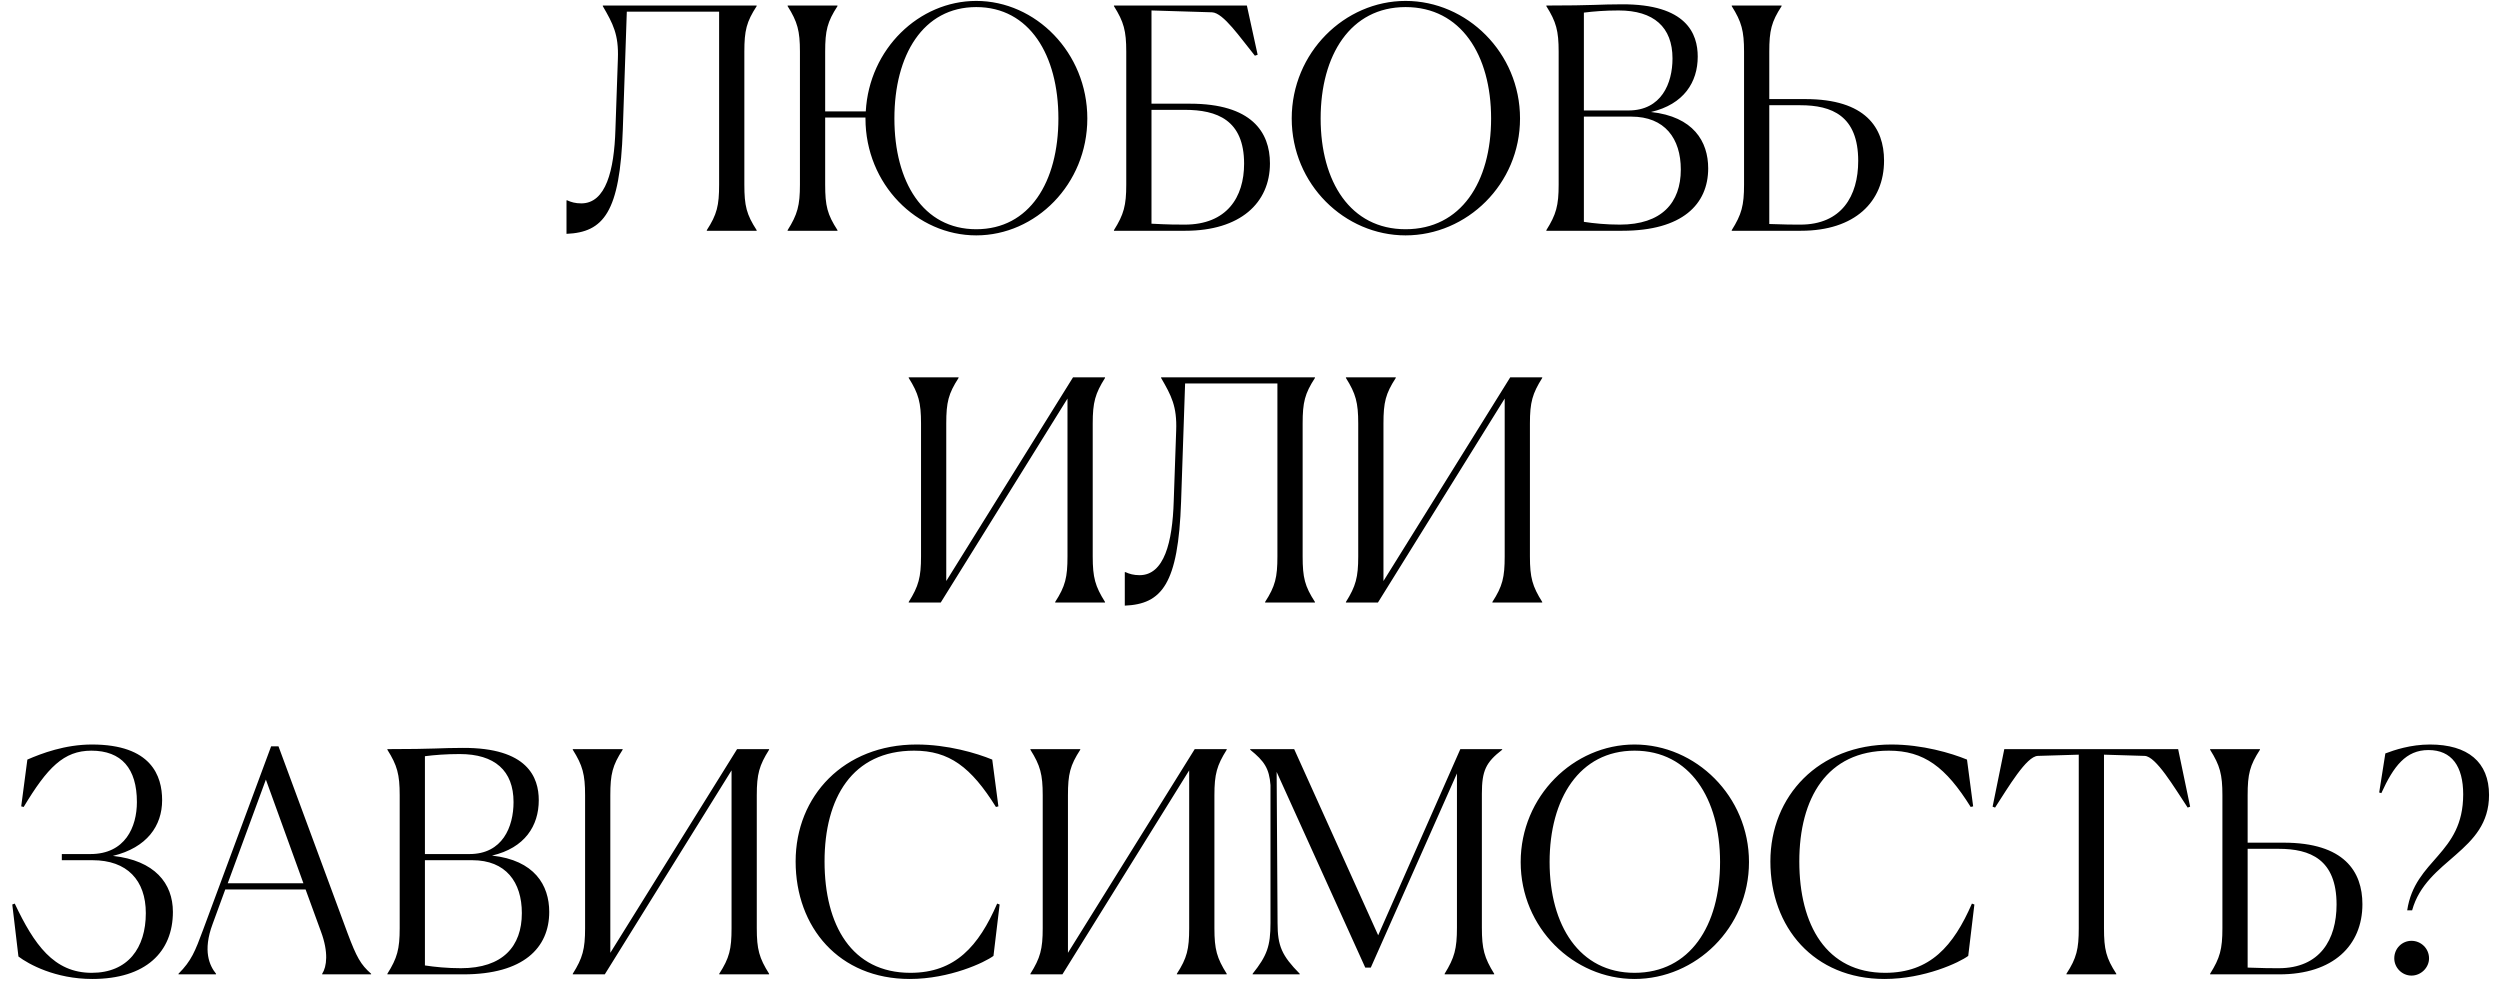 <?xml version="1.0" encoding="UTF-8"?> <svg xmlns="http://www.w3.org/2000/svg" width="195" height="77" viewBox="0 0 195 77" fill="none"> <path d="M48.003 10.104L48.195 4.584C48.267 2.688 47.811 1.848 47.019 0.48V0.432H59.019V0.48C58.227 1.704 58.059 2.376 58.059 4.032V14.4C58.059 16.056 58.227 16.728 59.019 17.952V18H55.131V17.952C55.923 16.728 56.091 16.032 56.091 14.4V0.912H48.891L48.579 10.104C48.363 16.584 47.067 18.12 44.187 18.24V15.624H44.235C44.547 15.768 44.883 15.864 45.339 15.864C47.259 15.864 47.907 13.296 48.003 10.104ZM61.435 18V17.952C62.203 16.728 62.395 16.032 62.395 14.4V4.032C62.395 2.4 62.203 1.704 61.435 0.48V0.432H65.323V0.48C64.531 1.704 64.363 2.376 64.363 4.032V8.688H67.531C67.795 3.816 71.683 0.072 76.147 0.072C80.779 0.072 84.811 4.104 84.811 9.24C84.811 14.376 80.779 18.36 76.147 18.36C71.515 18.36 67.507 14.376 67.507 9.24V9.168H64.363V14.4C64.363 16.056 64.531 16.728 65.323 17.952V18H61.435ZM76.147 17.88C80.299 17.88 82.555 14.208 82.555 9.24C82.555 4.296 80.299 0.552 76.147 0.552C71.995 0.552 69.763 4.296 69.763 9.24C69.763 14.184 71.995 17.88 76.147 17.88ZM99.056 12.744C99.056 15.84 96.728 18 92.456 18H86.888V17.952C87.656 16.728 87.848 16.032 87.848 14.4V4.032C87.848 2.4 87.656 1.704 86.888 0.48V0.432H97.256L98.096 4.272L97.88 4.344C96.728 2.928 95.432 1.008 94.544 0.96L89.816 0.816V8.088H92.816C97.616 8.088 99.056 10.296 99.056 12.744ZM92.408 8.568H89.816V17.448C91.136 17.52 91.832 17.52 92.408 17.52C95.696 17.52 97.04 15.384 97.04 12.768C97.04 9.36 94.928 8.568 92.408 8.568ZM109.634 18.36C104.882 18.36 100.754 14.376 100.754 9.24C100.754 4.104 104.882 0.072 109.634 0.072C114.41 0.072 118.562 4.104 118.562 9.24C118.562 14.376 114.41 18.36 109.634 18.36ZM109.634 17.88C113.954 17.88 116.306 14.208 116.306 9.24C116.306 4.296 113.954 0.552 109.634 0.552C105.338 0.552 103.01 4.296 103.01 9.24C103.01 14.184 105.338 17.88 109.634 17.88ZM133.239 13.128C133.239 15.936 131.223 18 126.543 18H120.615V17.952C121.383 16.728 121.575 16.032 121.575 14.4V4.032C121.575 2.4 121.383 1.704 120.615 0.48V0.432C124.359 0.432 124.743 0.336 126.495 0.336C131.559 0.312 132.423 2.64 132.423 4.416C132.423 6.408 131.343 8.136 128.775 8.736C132.087 9.096 133.239 11.04 133.239 13.128ZM123.543 8.616H127.023C129.591 8.616 130.455 6.504 130.455 4.56C130.455 2.112 128.991 0.816 126.255 0.816C125.199 0.816 124.287 0.888 123.543 0.984V8.616ZM126.351 17.52C129.615 17.52 131.103 15.816 131.103 13.224C131.103 10.8 129.855 9.096 127.239 9.096H123.543V17.304C124.311 17.424 125.295 17.52 126.351 17.52ZM146.956 12.528C146.956 15.744 144.676 18 140.476 18H135.076V17.952C135.844 16.728 136.036 16.032 136.036 14.4V4.032C136.036 2.4 135.844 1.704 135.076 0.48V0.432H138.964V0.48C138.172 1.704 138.004 2.376 138.004 4.032V7.728H140.812C145.54 7.728 146.956 9.984 146.956 12.528ZM140.428 17.52C143.644 17.52 144.94 15.288 144.94 12.552C144.94 9.024 142.876 8.208 140.428 8.208H138.004V17.472C139.228 17.52 139.876 17.52 140.428 17.52ZM70.88 47V46.952C71.648 45.728 71.84 45.032 71.84 43.4V33.032C71.84 31.4 71.648 30.704 70.88 29.48V29.432H74.768V29.48C73.976 30.704 73.808 31.376 73.808 33.032V45.32L83.696 29.432H86.192V29.48C85.424 30.704 85.232 31.376 85.232 33.032V43.4C85.232 45.056 85.424 45.728 86.192 46.952V47H82.304V46.952C83.096 45.728 83.264 45.032 83.264 43.4V31.088L73.376 47H70.88ZM91.55 39.104L91.742 33.584C91.814 31.688 91.358 30.848 90.566 29.48V29.432H102.566V29.48C101.774 30.704 101.606 31.376 101.606 33.032V43.4C101.606 45.056 101.774 45.728 102.566 46.952V47H98.678V46.952C99.47 45.728 99.638 45.032 99.638 43.4V29.912H92.438L92.126 39.104C91.91 45.584 90.614 47.12 87.734 47.24V44.624H87.782C88.094 44.768 88.43 44.864 88.886 44.864C90.806 44.864 91.454 42.296 91.55 39.104ZM104.982 47V46.952C105.75 45.728 105.942 45.032 105.942 43.4V33.032C105.942 31.4 105.75 30.704 104.982 29.48V29.432H108.87V29.48C108.078 30.704 107.91 31.376 107.91 33.032V45.32L117.798 29.432H120.294V29.48C119.526 30.704 119.334 31.376 119.334 33.032V43.4C119.334 45.056 119.526 45.728 120.294 46.952V47H116.406V46.952C117.198 45.728 117.366 45.032 117.366 43.4V31.088L107.478 47H104.982ZM7.15 75.88C9.982 75.88 11.374 73.936 11.374 71.224C11.374 68.656 9.91 67.096 7.222 67.096H4.822V66.616H7.054C9.766 66.616 10.678 64.504 10.678 62.56C10.678 59.944 9.478 58.552 7.126 58.552C4.966 58.552 3.694 59.872 1.846 62.944L1.654 62.896L2.134 59.248C3.238 58.768 5.062 58.072 7.174 58.072C11.806 58.072 12.646 60.52 12.646 62.416C12.646 64.408 11.47 66.112 8.806 66.76C12.07 67.12 13.486 68.896 13.486 71.128C13.486 74.248 11.374 76.36 7.198 76.36C4.318 76.36 2.23 75.208 1.438 74.608L0.958 70.552L1.15 70.48C2.662 73.672 4.198 75.88 7.15 75.88ZM16.851 76H13.923V75.952C14.931 74.944 15.219 74.2 15.843 72.52L21.147 58.216H21.723L27.099 72.76C27.819 74.68 28.131 75.232 28.947 75.952V76H25.131V75.952C25.491 75.4 25.635 74.272 25.035 72.664L23.835 69.376H17.571L16.587 72.064C15.795 74.176 16.347 75.328 16.851 75.952V76ZM17.763 68.896H23.667L20.739 60.808L17.763 68.896ZM42.84 71.128C42.84 73.936 40.824 76 36.144 76H30.216V75.952C30.984 74.728 31.176 74.032 31.176 72.4V62.032C31.176 60.4 30.984 59.704 30.216 58.48V58.432C33.96 58.432 34.344 58.336 36.096 58.336C41.16 58.312 42.024 60.64 42.024 62.416C42.024 64.408 40.944 66.136 38.376 66.736C41.688 67.096 42.84 69.04 42.84 71.128ZM33.144 66.616H36.624C39.192 66.616 40.056 64.504 40.056 62.56C40.056 60.112 38.592 58.816 35.856 58.816C34.8 58.816 33.888 58.888 33.144 58.984V66.616ZM35.952 75.52C39.216 75.52 40.704 73.816 40.704 71.224C40.704 68.8 39.456 67.096 36.84 67.096H33.144V75.304C33.912 75.424 34.896 75.52 35.952 75.52ZM44.677 76V75.952C45.445 74.728 45.637 74.032 45.637 72.4V62.032C45.637 60.4 45.445 59.704 44.677 58.48V58.432H48.565V58.48C47.773 59.704 47.605 60.376 47.605 62.032V74.32L57.493 58.432H59.989V58.48C59.221 59.704 59.029 60.376 59.029 62.032V72.4C59.029 74.056 59.221 74.728 59.989 75.952V76H56.101V75.952C56.893 74.728 57.061 74.032 57.061 72.4V60.088L47.173 76H44.677ZM77.971 70.552L77.491 74.56C76.819 75.064 74.083 76.36 70.963 76.36C65.443 76.36 62.059 72.328 62.059 67.192C62.059 62.08 65.827 58.072 71.491 58.072C73.915 58.072 76.171 58.744 77.395 59.248L77.875 62.896L77.683 62.944C75.739 59.824 74.035 58.552 71.299 58.552C66.475 58.552 64.315 62.248 64.315 67.192C64.315 72.16 66.427 75.88 71.011 75.88C74.515 75.88 76.339 73.792 77.779 70.48L77.971 70.552ZM80.372 76V75.952C81.14 74.728 81.332 74.032 81.332 72.4V62.032C81.332 60.4 81.14 59.704 80.372 58.48V58.432H84.26V58.48C83.468 59.704 83.3 60.376 83.3 62.032V74.32L93.188 58.432H95.684V58.48C94.916 59.704 94.724 60.376 94.724 62.032V72.4C94.724 74.056 94.916 74.728 95.684 75.952V76H91.796V75.952C92.588 74.728 92.756 74.032 92.756 72.4V60.088L82.868 76H80.372ZM112.682 76V75.952C113.45 74.704 113.642 74.008 113.642 72.352V60.328L106.922 75.472H106.49L99.578 60.208L99.65 71.992C99.65 73.792 99.986 74.536 101.378 75.952V76H97.706V75.952C98.834 74.536 99.098 73.792 99.098 71.992V61.24C99.002 59.944 98.618 59.368 97.514 58.48V58.432H100.946L107.498 72.952L113.906 58.432H117.17V58.48C115.898 59.464 115.586 60.112 115.586 61.912V72.352C115.586 74.032 115.778 74.704 116.546 75.952V76H112.682ZM127.493 76.36C122.741 76.36 118.613 72.376 118.613 67.24C118.613 62.104 122.741 58.072 127.493 58.072C132.269 58.072 136.421 62.104 136.421 67.24C136.421 72.376 132.269 76.36 127.493 76.36ZM127.493 75.88C131.813 75.88 134.165 72.208 134.165 67.24C134.165 62.296 131.813 58.552 127.493 58.552C123.197 58.552 120.869 62.296 120.869 67.24C120.869 72.184 123.197 75.88 127.493 75.88ZM154.002 70.552L153.522 74.56C152.85 75.064 150.114 76.36 146.994 76.36C141.474 76.36 138.09 72.328 138.09 67.192C138.09 62.08 141.858 58.072 147.522 58.072C149.946 58.072 152.202 58.744 153.426 59.248L153.906 62.896L153.714 62.944C151.77 59.824 150.066 58.552 147.33 58.552C142.506 58.552 140.346 62.248 140.346 67.192C140.346 72.16 142.458 75.88 147.042 75.88C150.546 75.88 152.37 73.792 153.81 70.48L154.002 70.552ZM165.071 75.952V76H161.183V75.952C161.975 74.728 162.143 74.032 162.143 72.4V58.864L158.951 58.96C158.062 58.984 156.646 61.408 155.615 62.992L155.423 62.92L156.335 58.432H169.895L170.831 62.92L170.639 62.992C169.583 61.408 168.167 58.984 167.279 58.96L164.111 58.864V72.4C164.111 74.056 164.279 74.728 165.071 75.952ZM184.268 70.528C184.268 73.744 181.988 76 177.788 76H172.388V75.952C173.156 74.728 173.348 74.032 173.348 72.4V62.032C173.348 60.4 173.156 59.704 172.388 58.48V58.432H176.276V58.48C175.484 59.704 175.316 60.376 175.316 62.032V65.728H178.124C182.852 65.728 184.268 67.984 184.268 70.528ZM177.74 75.52C180.956 75.52 182.252 73.288 182.252 70.552C182.252 67.024 180.188 66.208 177.74 66.208H175.316V75.472C176.54 75.52 177.188 75.52 177.74 75.52ZM188.145 71.008H187.761C188.361 67 192.129 66.664 192.129 61.96C192.129 59.776 191.241 58.504 189.417 58.504C187.665 58.504 186.705 59.752 185.745 61.864L185.577 61.816L186.057 58.768C186.753 58.504 188.025 58.072 189.537 58.072C192.489 58.072 194.145 59.44 194.145 62.008C194.145 66.448 189.249 67 188.145 71.008ZM188.097 76.096C187.353 76.096 186.753 75.472 186.753 74.752C186.753 73.984 187.353 73.384 188.097 73.384C188.841 73.384 189.465 73.984 189.465 74.752C189.465 75.472 188.841 76.096 188.097 76.096Z" fill="black"></path> </svg> 